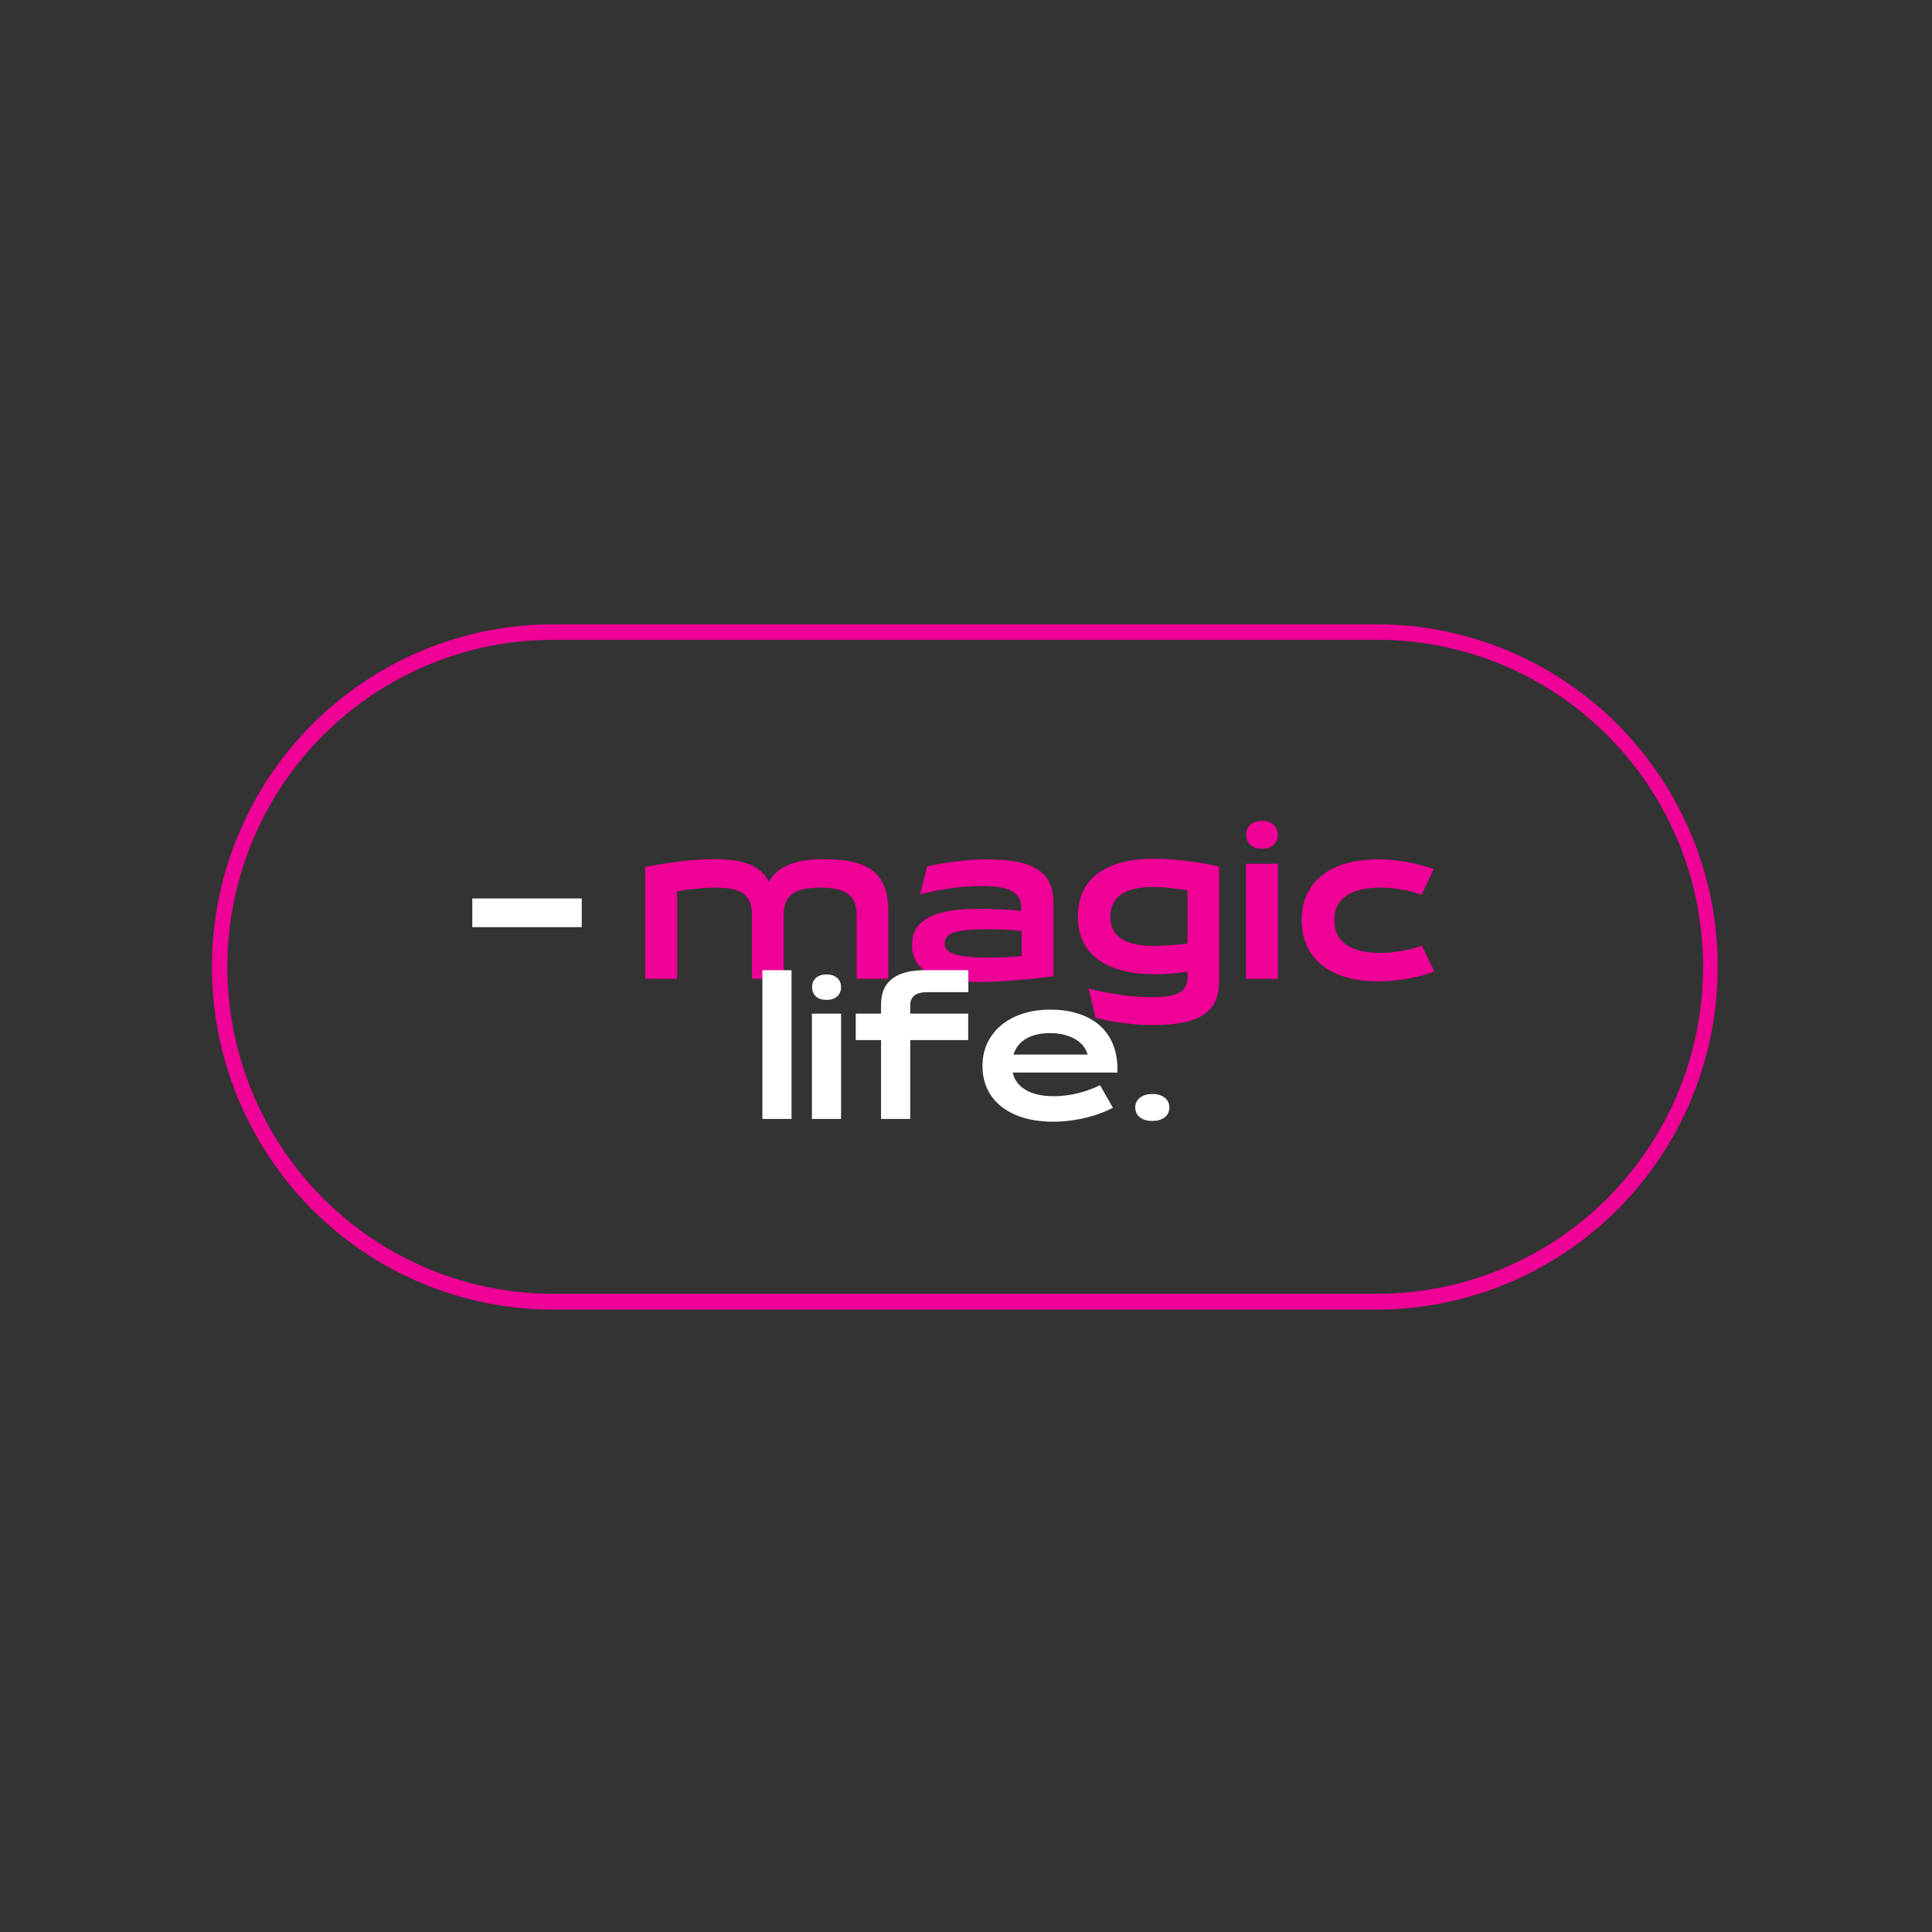 <?xml version="1.0" encoding="UTF-8"?> <svg xmlns="http://www.w3.org/2000/svg" xmlns:xlink="http://www.w3.org/1999/xlink" width="500" zoomAndPan="magnify" viewBox="0 0 375 375" height="500" preserveAspectRatio="xMidYMid meet"><rect x="0" y="0" width="375" height="375" fill="#333333" stroke="none"/> <defs> <g></g> <clipPath id="039d8d2abb"> <path d="M 41.137 121.176 L 333.414 121.176 L 333.414 254.191 L 41.137 254.191 Z M 41.137 121.176 " clip-rule="nonzero"></path> </clipPath> <clipPath id="b9c9a72aea"> <path d="M 107.359 121.176 L 267.191 121.176 C 284.754 121.176 301.598 128.184 314.02 140.656 C 326.438 153.129 333.414 170.043 333.414 187.684 C 333.414 205.32 326.438 222.238 314.02 234.711 C 301.598 247.184 284.754 254.191 267.191 254.191 L 107.359 254.191 C 89.797 254.191 72.953 247.184 60.531 234.711 C 48.113 222.238 41.137 205.32 41.137 187.684 C 41.137 170.043 48.113 153.129 60.531 140.656 C 72.953 128.184 89.797 121.176 107.359 121.176 " clip-rule="nonzero"></path> </clipPath> <clipPath id="4915669e71"> <path d="M 91.672 174.387 L 112.918 174.387 L 112.918 179.965 L 91.672 179.965 Z M 91.672 174.387 " clip-rule="nonzero"></path> </clipPath> </defs> <g clip-path="url(#039d8d2abb)"> <g clip-path="url(#b9c9a72aea)"> <path stroke-linecap="butt" transform="matrix(0.904, 0, 0, 0.907, 41.135, 121.175)" fill="none" stroke-linejoin="miter" d="M 73.294 0.001 L 250.19 0.001 C 269.628 0.001 288.27 7.724 302.018 21.469 C 315.762 35.215 323.483 53.855 323.483 73.296 C 323.483 92.732 315.762 111.377 302.018 125.122 C 288.27 138.868 269.628 146.591 250.19 146.591 L 73.294 146.591 C 53.857 146.591 35.215 138.868 21.467 125.122 C 7.723 111.377 0.001 92.732 0.001 73.296 C 0.001 53.855 7.723 35.215 21.467 21.469 C 35.215 7.724 53.857 0.001 73.294 0.001 " stroke="#ef0097" stroke-width="6.631" stroke-opacity="1" stroke-miterlimit="4"></path> </g> </g> <g fill="#ef0097" fill-opacity="1"> <g transform="translate(123.137, 189.979)"> <g> <path d="M 8.285 0 L 8.285 -16.996 C 10.305 -17.309 13.223 -17.695 15.867 -17.695 C 20.418 -17.695 22.828 -16.453 22.828 -12.445 L 22.828 0 L 28.977 0 L 28.977 -12.445 C 28.977 -16.102 31.035 -17.695 36.055 -17.695 C 41.109 -17.695 43.133 -16.102 43.133 -12.445 L 43.133 0 L 49.277 0 L 49.277 -13.223 C 49.277 -20.262 45.738 -23.219 36.793 -23.219 C 31.621 -23.219 27.848 -22.012 26.098 -18.824 C 24.348 -22.363 20.418 -23.219 15.402 -23.219 C 11.086 -23.219 6.184 -22.48 2.102 -21.703 L 2.102 0 Z M 8.285 0 "></path> </g> </g> </g> <g fill="#ef0097" fill-opacity="1"> <g transform="translate(175.511, 189.979)"> <g> <path d="M 16.062 -23.18 C 11.902 -23.18 7.777 -22.52 4.434 -21.82 L 3.074 -16.375 C 6.691 -17.348 10.969 -18.008 14.934 -18.008 C 21.117 -18.008 22.715 -16.453 22.715 -13.574 L 22.715 -13.184 C 19.602 -13.457 16.801 -13.574 14.117 -13.574 C 4.938 -13.574 1.516 -10.852 1.516 -6.652 L 1.516 -6.613 C 1.516 -1.633 5.602 0.621 14.469 0.621 C 18.473 0.621 23.918 0.195 28.977 -0.504 L 28.977 -14.625 C 28.977 -20.496 25.512 -23.18 16.062 -23.18 Z M 7.855 -6.883 C 7.855 -8.984 10.266 -9.605 16.141 -9.605 C 18.395 -9.605 20.926 -9.527 22.789 -9.258 L 22.789 -4.434 C 21.234 -4.238 19.02 -4.121 16.141 -4.121 C 9.996 -4.121 7.855 -5.016 7.855 -6.844 Z M 7.855 -6.883 "></path> </g> </g> </g> <g fill="#ef0097" fill-opacity="1"> <g transform="translate(207.628, 189.979)"> <g> <path d="M 16.336 -23.297 C 6.844 -23.297 1.594 -19.328 1.594 -12.094 L 1.594 -12.055 C 1.594 -4.824 6.961 -0.895 16.492 -0.895 C 18.473 -0.895 20.652 -1.051 22.867 -1.359 L 22.867 -0.352 C 22.867 2.41 21.117 3.578 15.945 3.578 C 11.59 3.578 7 2.762 3.656 1.867 L 5.016 7.586 C 8.012 8.285 11.863 8.984 16.102 8.984 C 25.59 8.984 29.012 6.262 29.012 0.391 L 29.012 -21.781 C 25.086 -22.676 20.105 -23.297 16.336 -23.297 Z M 16.336 -6.379 C 10.891 -6.379 7.895 -8.129 7.895 -12.02 L 7.895 -12.094 C 7.895 -15.906 10.734 -17.812 16.102 -17.812 C 18.281 -17.812 20.887 -17.5 22.867 -17.152 L 22.867 -6.844 C 20.652 -6.574 18.395 -6.379 16.336 -6.379 Z M 16.336 -6.379 "></path> </g> </g> </g> <g fill="#ef0097" fill-opacity="1"> <g transform="translate(239.745, 189.979)"> <g> <path d="M 5.211 -25.242 C 6.883 -25.242 8.285 -26.098 8.285 -27.965 C 8.285 -29.637 7 -30.648 5.211 -30.648 C 3.383 -30.648 2.141 -29.637 2.141 -27.965 C 2.141 -26.098 3.5 -25.242 5.211 -25.242 Z M 8.285 0 L 8.285 -22.324 L 2.102 -22.324 L 2.102 0 Z M 8.285 0 "></path> </g> </g> </g> <g fill="#ef0097" fill-opacity="1"> <g transform="translate(251.099, 189.979)"> <g> <path d="M 16.414 0.504 C 20.031 0.504 24.891 -0.352 27.301 -1.438 L 24.891 -6.418 C 22.789 -5.68 19.836 -5.016 16.84 -5.016 C 11.086 -5.016 7.895 -7.156 7.895 -11.395 L 7.895 -11.473 C 7.895 -15.559 11.086 -17.695 16.84 -17.695 C 19.992 -17.695 22.828 -17.035 24.812 -16.297 L 27.188 -21.273 C 24.539 -22.246 20.457 -23.18 16.453 -23.18 C 6.535 -23.18 1.555 -18.355 1.555 -11.434 L 1.555 -11.395 C 1.555 -4.395 6.535 0.504 16.414 0.504 Z M 16.414 0.504 "></path> </g> </g> </g> <g clip-path="url(#4915669e71)"> <path fill="#ffffff" d="M 91.672 174.387 L 112.918 174.387 L 112.918 179.965 L 91.672 179.965 Z M 91.672 174.387 " fill-opacity="1" fill-rule="nonzero"></path> </g> <g fill="#ffffff" fill-opacity="1"> <g transform="translate(146.056, 217.187)"> <g> <path d="M 7.582 0 L 7.582 -28.875 L 1.922 -28.875 L 1.922 0 Z M 7.582 0 "></path> </g> </g> </g> <g fill="#ffffff" fill-opacity="1"> <g transform="translate(155.668, 217.187)"> <g> <path d="M 4.77 -23.105 C 6.301 -23.105 7.582 -23.891 7.582 -25.598 C 7.582 -27.129 6.41 -28.055 4.77 -28.055 C 3.098 -28.055 1.957 -27.129 1.957 -25.598 C 1.957 -23.891 3.203 -23.105 4.77 -23.105 Z M 7.582 0 L 7.582 -20.434 L 1.922 -20.434 L 1.922 0 Z M 7.582 0 "></path> </g> </g> </g> <g fill="#ffffff" fill-opacity="1"> <g transform="translate(165.279, 217.187)"> <g> <path d="M 11.395 0 L 11.395 -15.309 L 22.645 -15.309 L 22.645 -20.434 L 11.395 -20.434 L 11.395 -22.039 C 11.395 -23.641 12.355 -24.602 14.633 -24.602 L 22.68 -24.602 L 22.68 -28.875 L 14.242 -28.875 C 9.148 -28.875 5.73 -27.023 5.73 -22.25 L 5.73 -20.434 L 0.82 -20.434 L 0.82 -15.309 L 5.73 -15.309 L 5.73 0 Z M 11.395 0 "></path> </g> </g> </g> <g fill="#ffffff" fill-opacity="1"> <g transform="translate(189.273, 217.187)"> <g> <path d="M 27.629 -9.613 C 27.629 -17.586 21.965 -21.219 14.598 -21.219 C 6.48 -21.219 1.426 -16.555 1.426 -10.359 L 1.426 -10.289 C 1.426 -3.348 7.086 0.535 15.094 0.535 C 20.113 0.535 24.457 -0.926 26.738 -2.172 L 24.246 -6.551 C 22 -5.445 18.832 -4.414 15.238 -4.414 C 10.645 -4.414 7.902 -6.195 7.297 -9.008 L 27.629 -9.008 Z M 14.562 -16.66 C 18.371 -16.66 21.184 -14.988 21.824 -12.496 L 7.441 -12.496 C 8.332 -15.344 11.035 -16.66 14.562 -16.66 Z M 14.562 -16.66 "></path> </g> </g> </g> <g fill="#ffffff" fill-opacity="1"> <g transform="translate(218.428, 217.187)"> <g> <path d="M 5.234 0.391 C 7.051 0.391 8.543 -0.461 8.543 -2.242 C 8.543 -3.844 7.191 -4.844 5.234 -4.844 C 3.312 -4.844 1.922 -3.844 1.922 -2.242 C 1.922 -0.461 3.418 0.391 5.234 0.391 Z M 5.234 0.391 "></path> </g> </g> </g> </svg> 